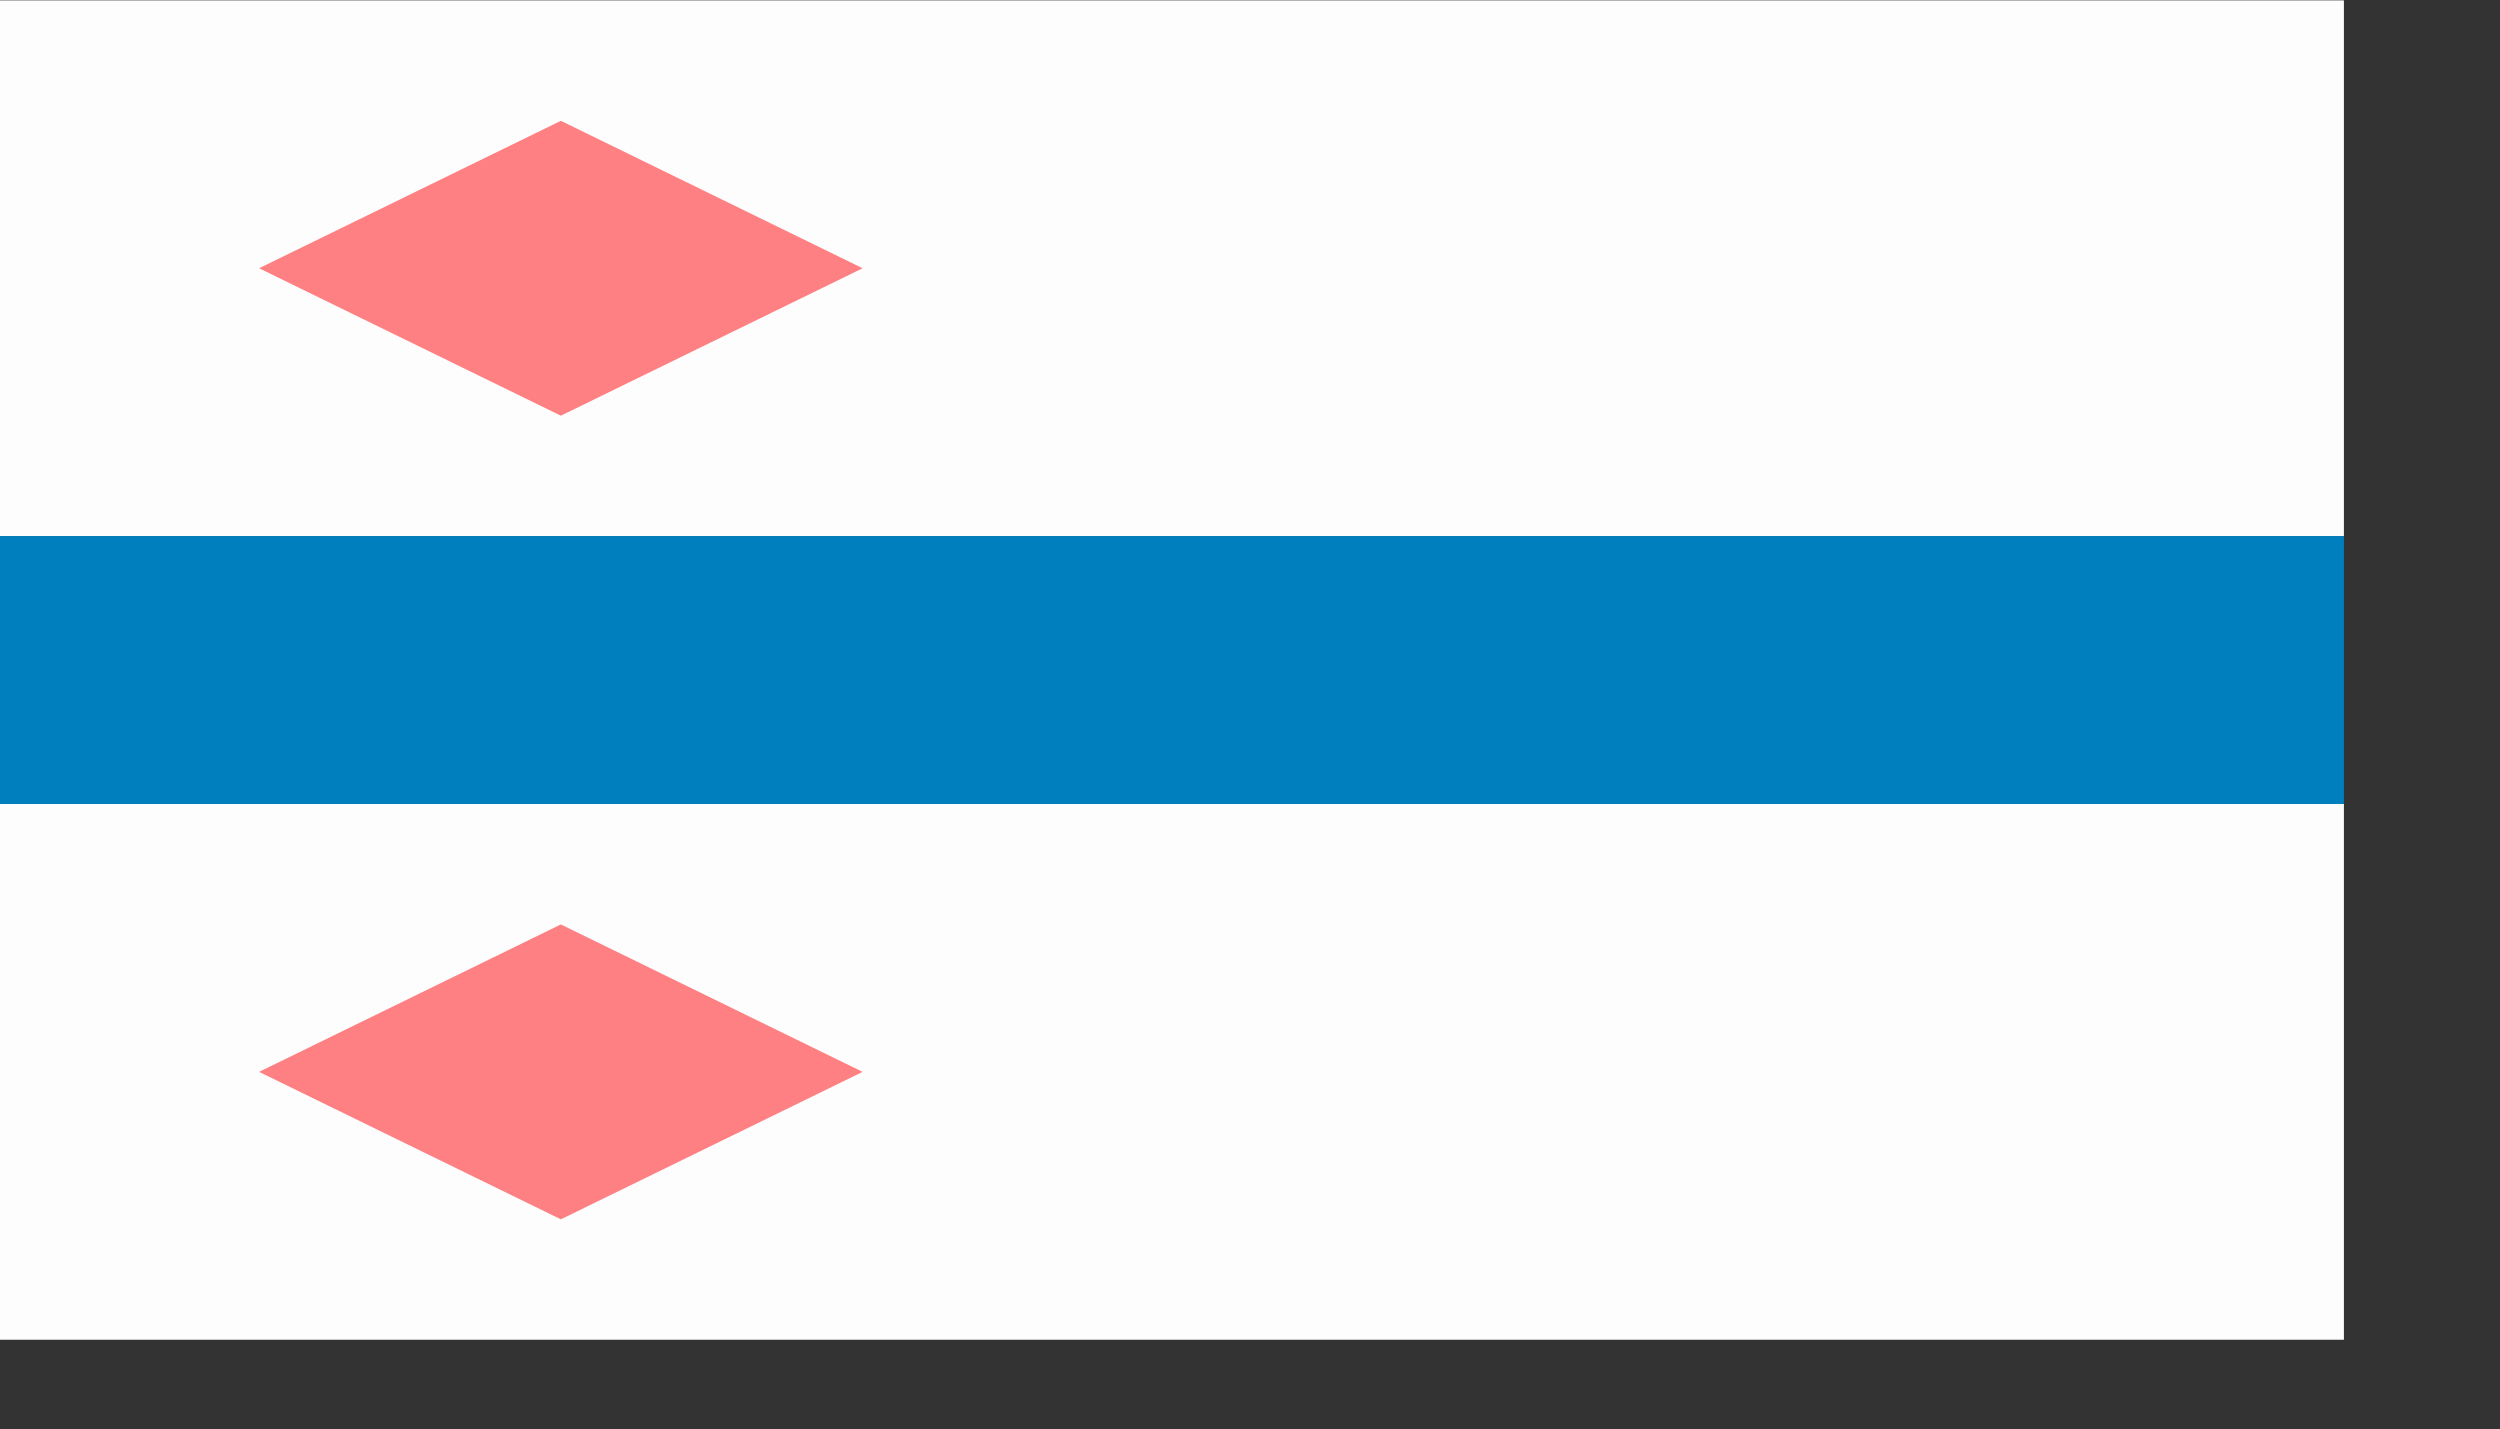 <?xml version="1.0" encoding="UTF-8" standalone="no"?>
<!-- Created with Inkscape (http://www.inkscape.org/) -->
<svg
   xmlns:svg="http://www.w3.org/2000/svg"
   xmlns="http://www.w3.org/2000/svg"
   version="1.0"
   width="600pt"
   height="343pt"
   id="svg10403">
  <rect width="100%" height="100%" fill="#333333" stroke="none"/>
  <defs
     id="defs10406" />
  <g
     transform="matrix(2.143,0,0,2.143,2.5e-5,-467.83)"
     id="g11305">
    <rect
       width="350"
       height="80"
       x="0"
       y="218.362"
       style="opacity:0.99;fill:#ffffff;fill-opacity:1;stroke:none;stroke-width:1;stroke-linecap:round;stroke-linejoin:round;stroke-miterlimit:4;stroke-dasharray:none;stroke-opacity:1"
       id="rect10412" />
    <rect
       width="350"
       height="40"
       x="0"
       y="298.362"
       style="opacity:0.99;fill:#0080c1;fill-opacity:1;stroke:none;stroke-width:1;stroke-linecap:round;stroke-linejoin:round;stroke-miterlimit:4;stroke-dasharray:none;stroke-opacity:1"
       id="rect10414" />
    <rect
       width="350"
       height="80"
       x="0"
       y="338.362"
       style="opacity:0.99;fill:#ffffff;fill-opacity:1;stroke:none;stroke-width:1;stroke-linecap:round;stroke-linejoin:round;stroke-miterlimit:4;stroke-dasharray:none;stroke-opacity:1"
       id="rect10416" />
    <path
       d="M 38.684,258.362 L 83.747,280.379 L 128.809,258.362 L 83.747,236.345 L 38.684,258.362 z "
       style="fill:#fe8082;fill-opacity:1;fill-rule:evenodd;stroke:none;stroke-width:1px;stroke-linecap:butt;stroke-linejoin:miter;stroke-opacity:1"
       id="path10428" />
    <path
       d="M 38.684,378.362 L 83.747,400.379 L 128.809,378.362 L 83.747,356.345 L 38.684,378.362 z "
       style="fill:#fe8082;fill-opacity:1;fill-rule:evenodd;stroke:none;stroke-width:1px;stroke-linecap:butt;stroke-linejoin:miter;stroke-opacity:1"
       id="path10430" />
  </g>
</svg>

